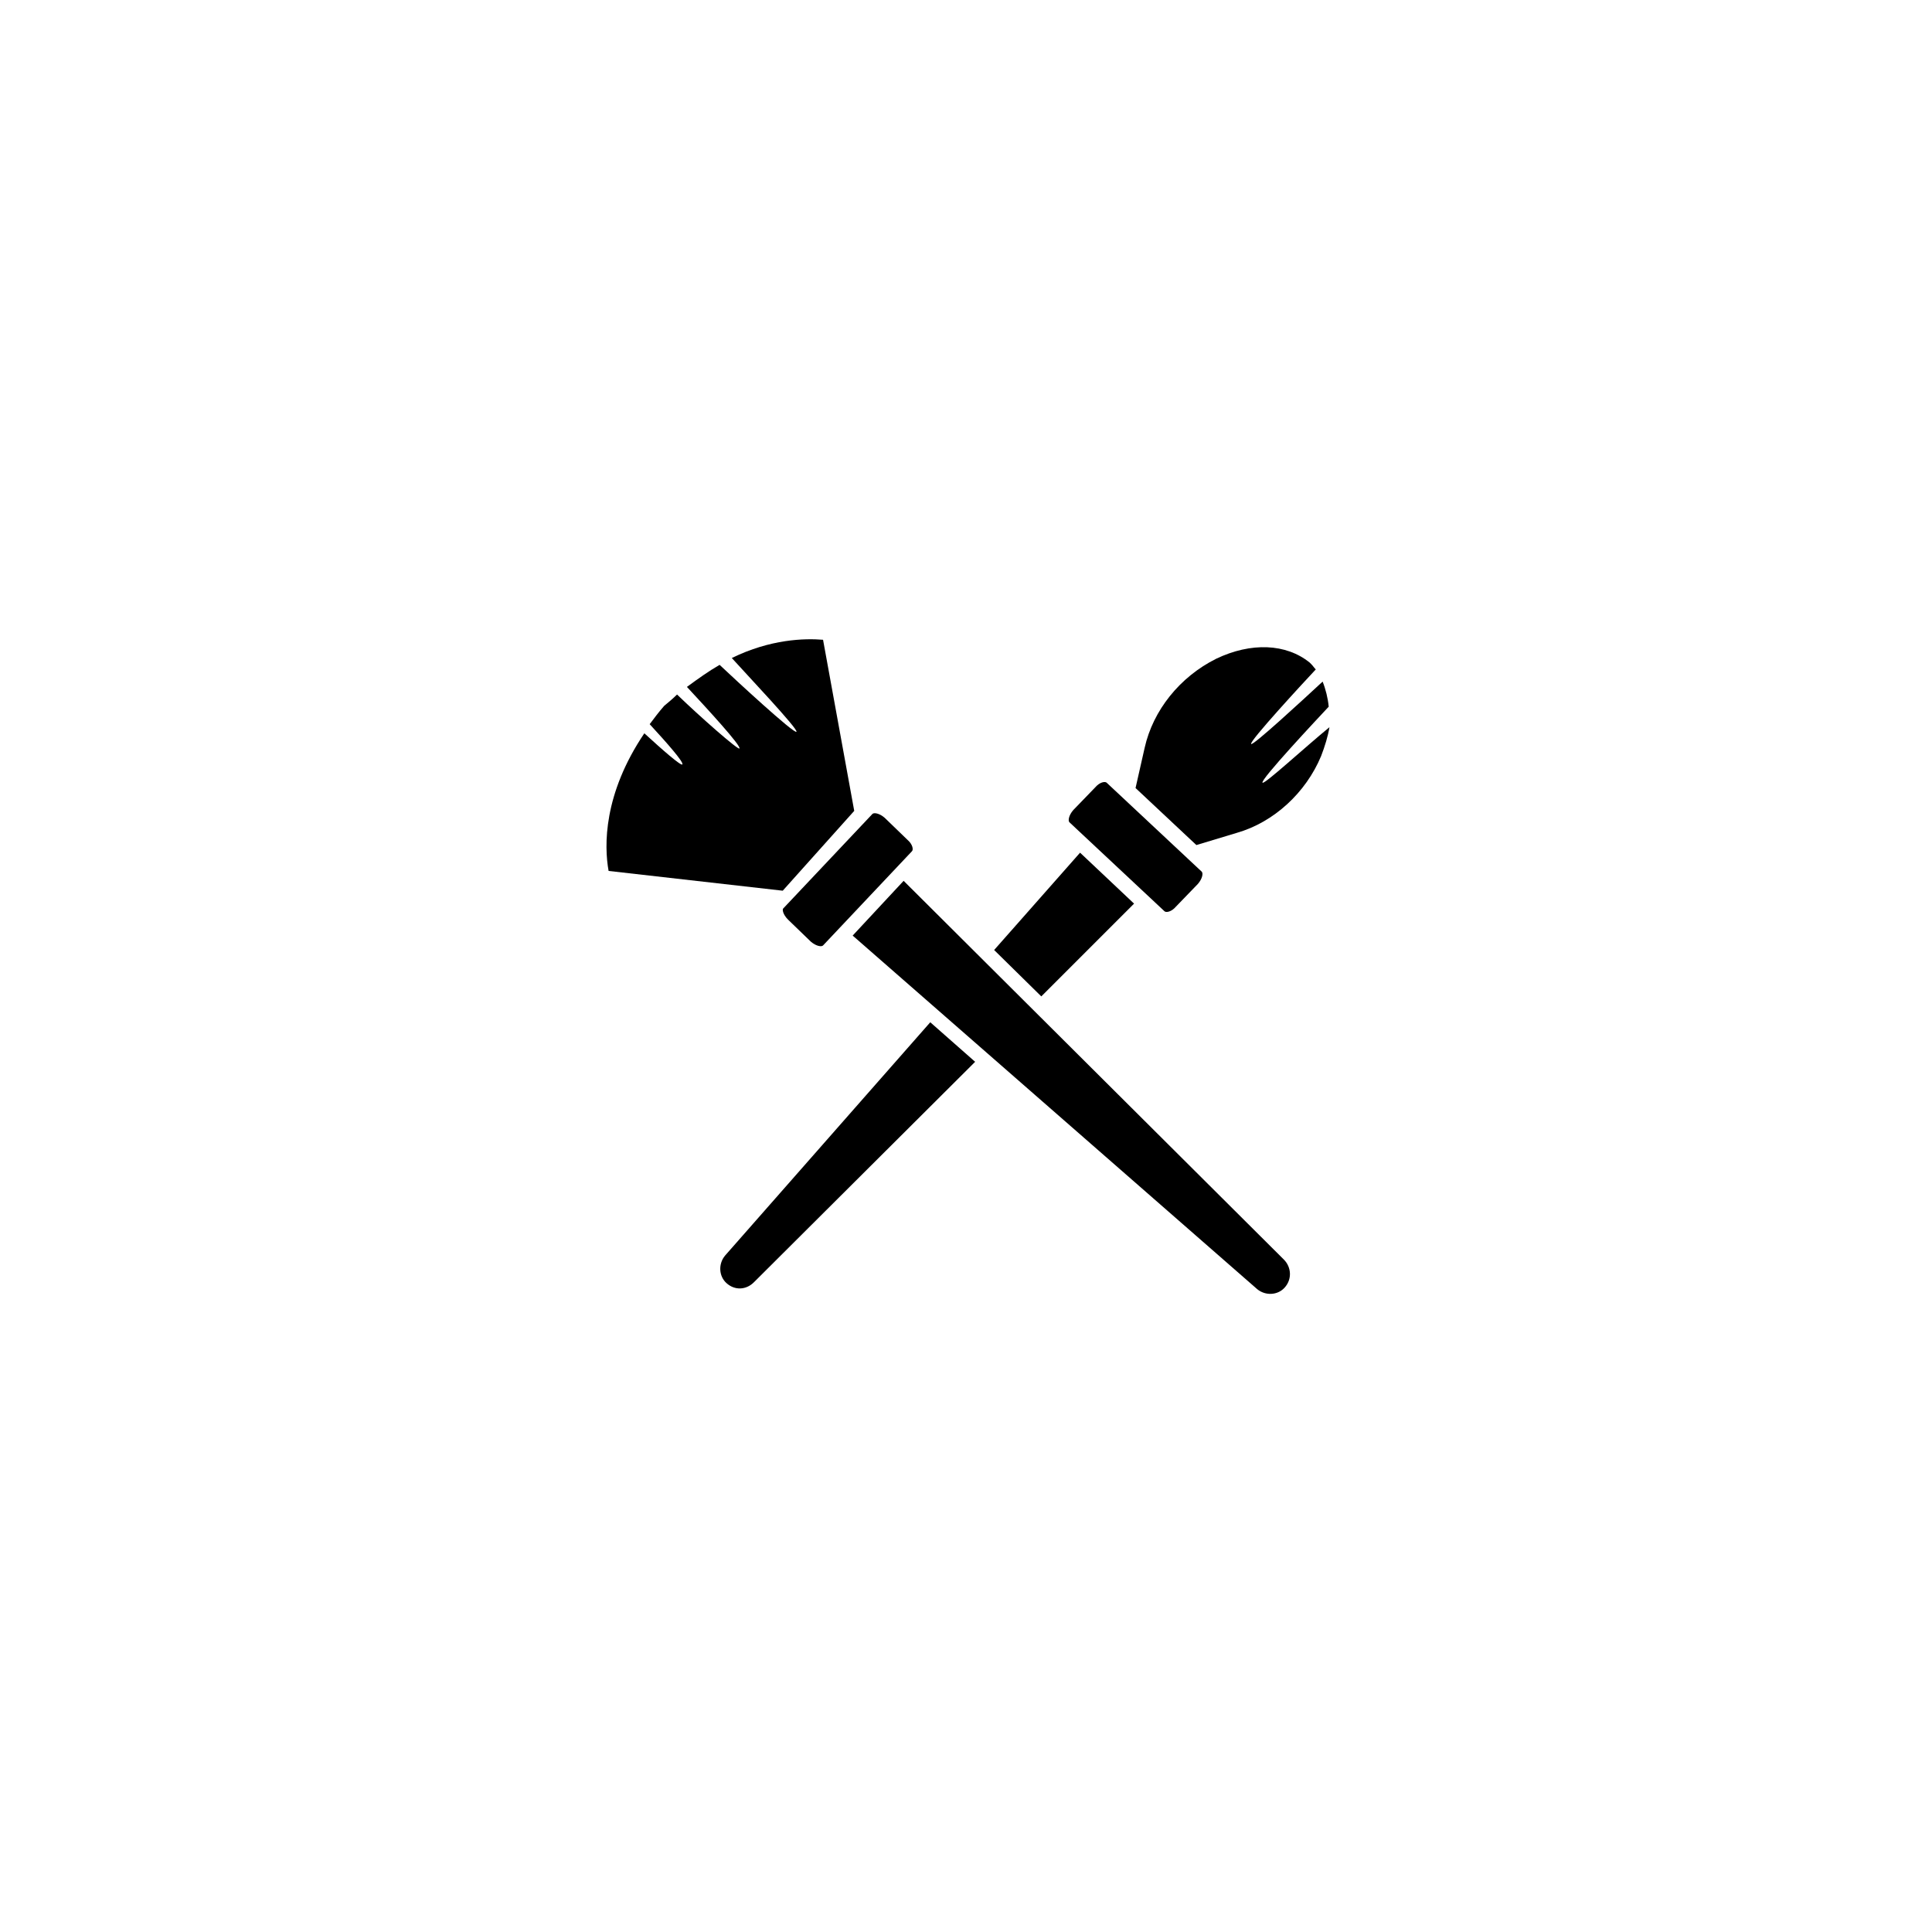 <?xml version="1.0" encoding="UTF-8"?>
<!-- Uploaded to: SVG Repo, www.svgrepo.com, Generator: SVG Repo Mixer Tools -->
<svg fill="#000000" width="800px" height="800px" version="1.1" viewBox="144 144 512 512" xmlns="http://www.w3.org/2000/svg">
 <g>
  <path d="m370.38 358.89-8.262-45.344c-4.836-0.402-13.906-0.203-24.184 4.836 3.629 4.031 17.734 18.941 17.129 19.547-0.605 0.605-16.324-13.906-20.355-17.734-2.82 1.613-5.644 3.629-8.664 5.844 5.441 5.844 14.508 15.719 13.906 16.324-0.402 0.402-10.48-8.465-16.523-14.309-1.008 1.008-2.215 2.016-3.426 3.023-1.41 1.613-2.621 3.223-3.828 4.836 4.637 5.039 9.07 10.078 8.664 10.68-0.402 0.402-5.238-3.828-10.078-8.262-10.883 16.121-10.68 29.824-9.473 36.477l46.148 5.238z"/>
  <path d="m352.84 387.71 6.047 5.844c1.41 1.211 2.82 1.41 3.223 1.008l23.578-24.988c0.402-0.402 0.203-1.812-1.211-3.023l-6.047-5.844c-1.41-1.211-2.82-1.41-3.223-1.008l-23.578 24.988c-0.402 0.199-0.203 1.609 1.211 3.023z"/>
  <path d="m336.12 476.78c-1.812 2.215-1.613 5.441 0.402 7.254 2.215 2.016 5.238 1.812 7.254-0.203l58.645-58.441-11.891-10.48z"/>
  <path d="m484.23 477.79-100.76-100.36-13.504 14.508 107.21 93.707c2.215 1.812 5.441 1.613 7.254-0.402 2.019-2.211 1.816-5.438-0.199-7.453z"/>
  <path d="m444.54 383.47-14.309-13.5-22.773 25.793 12.496 12.293z"/>
  <path d="m452.6 385.49c0.402 0.402 1.812 0.203 3.023-1.211l5.844-6.047c1.211-1.41 1.41-2.82 1.008-3.223l-25.191-23.578c-0.402-0.402-1.812-0.203-3.023 1.211l-5.844 6.047c-1.211 1.41-1.41 2.82-1.008 3.223z"/>
  <path d="m478.59 351.43c-0.805-0.605 14.711-17.129 17.531-20.152-0.203-2.215-0.805-4.637-1.613-6.648-5.441 5.039-18.539 17.129-18.941 16.523-0.605-0.605 13.906-16.324 17.129-19.75-0.402-0.402-0.805-1.008-1.211-1.41l-0.406-0.406c-6.246-5.039-15.516-5.441-24.789-1.008-9.672 4.836-16.727 13.703-18.941 23.578l-2.418 10.68 16.121 15.113 10.68-3.223c9.875-2.82 18.34-10.68 22.371-20.355 1.008-2.621 1.812-5.238 2.215-7.656-6.644 5.445-17.121 15.121-17.727 14.715z"/>
 </g>
</svg>